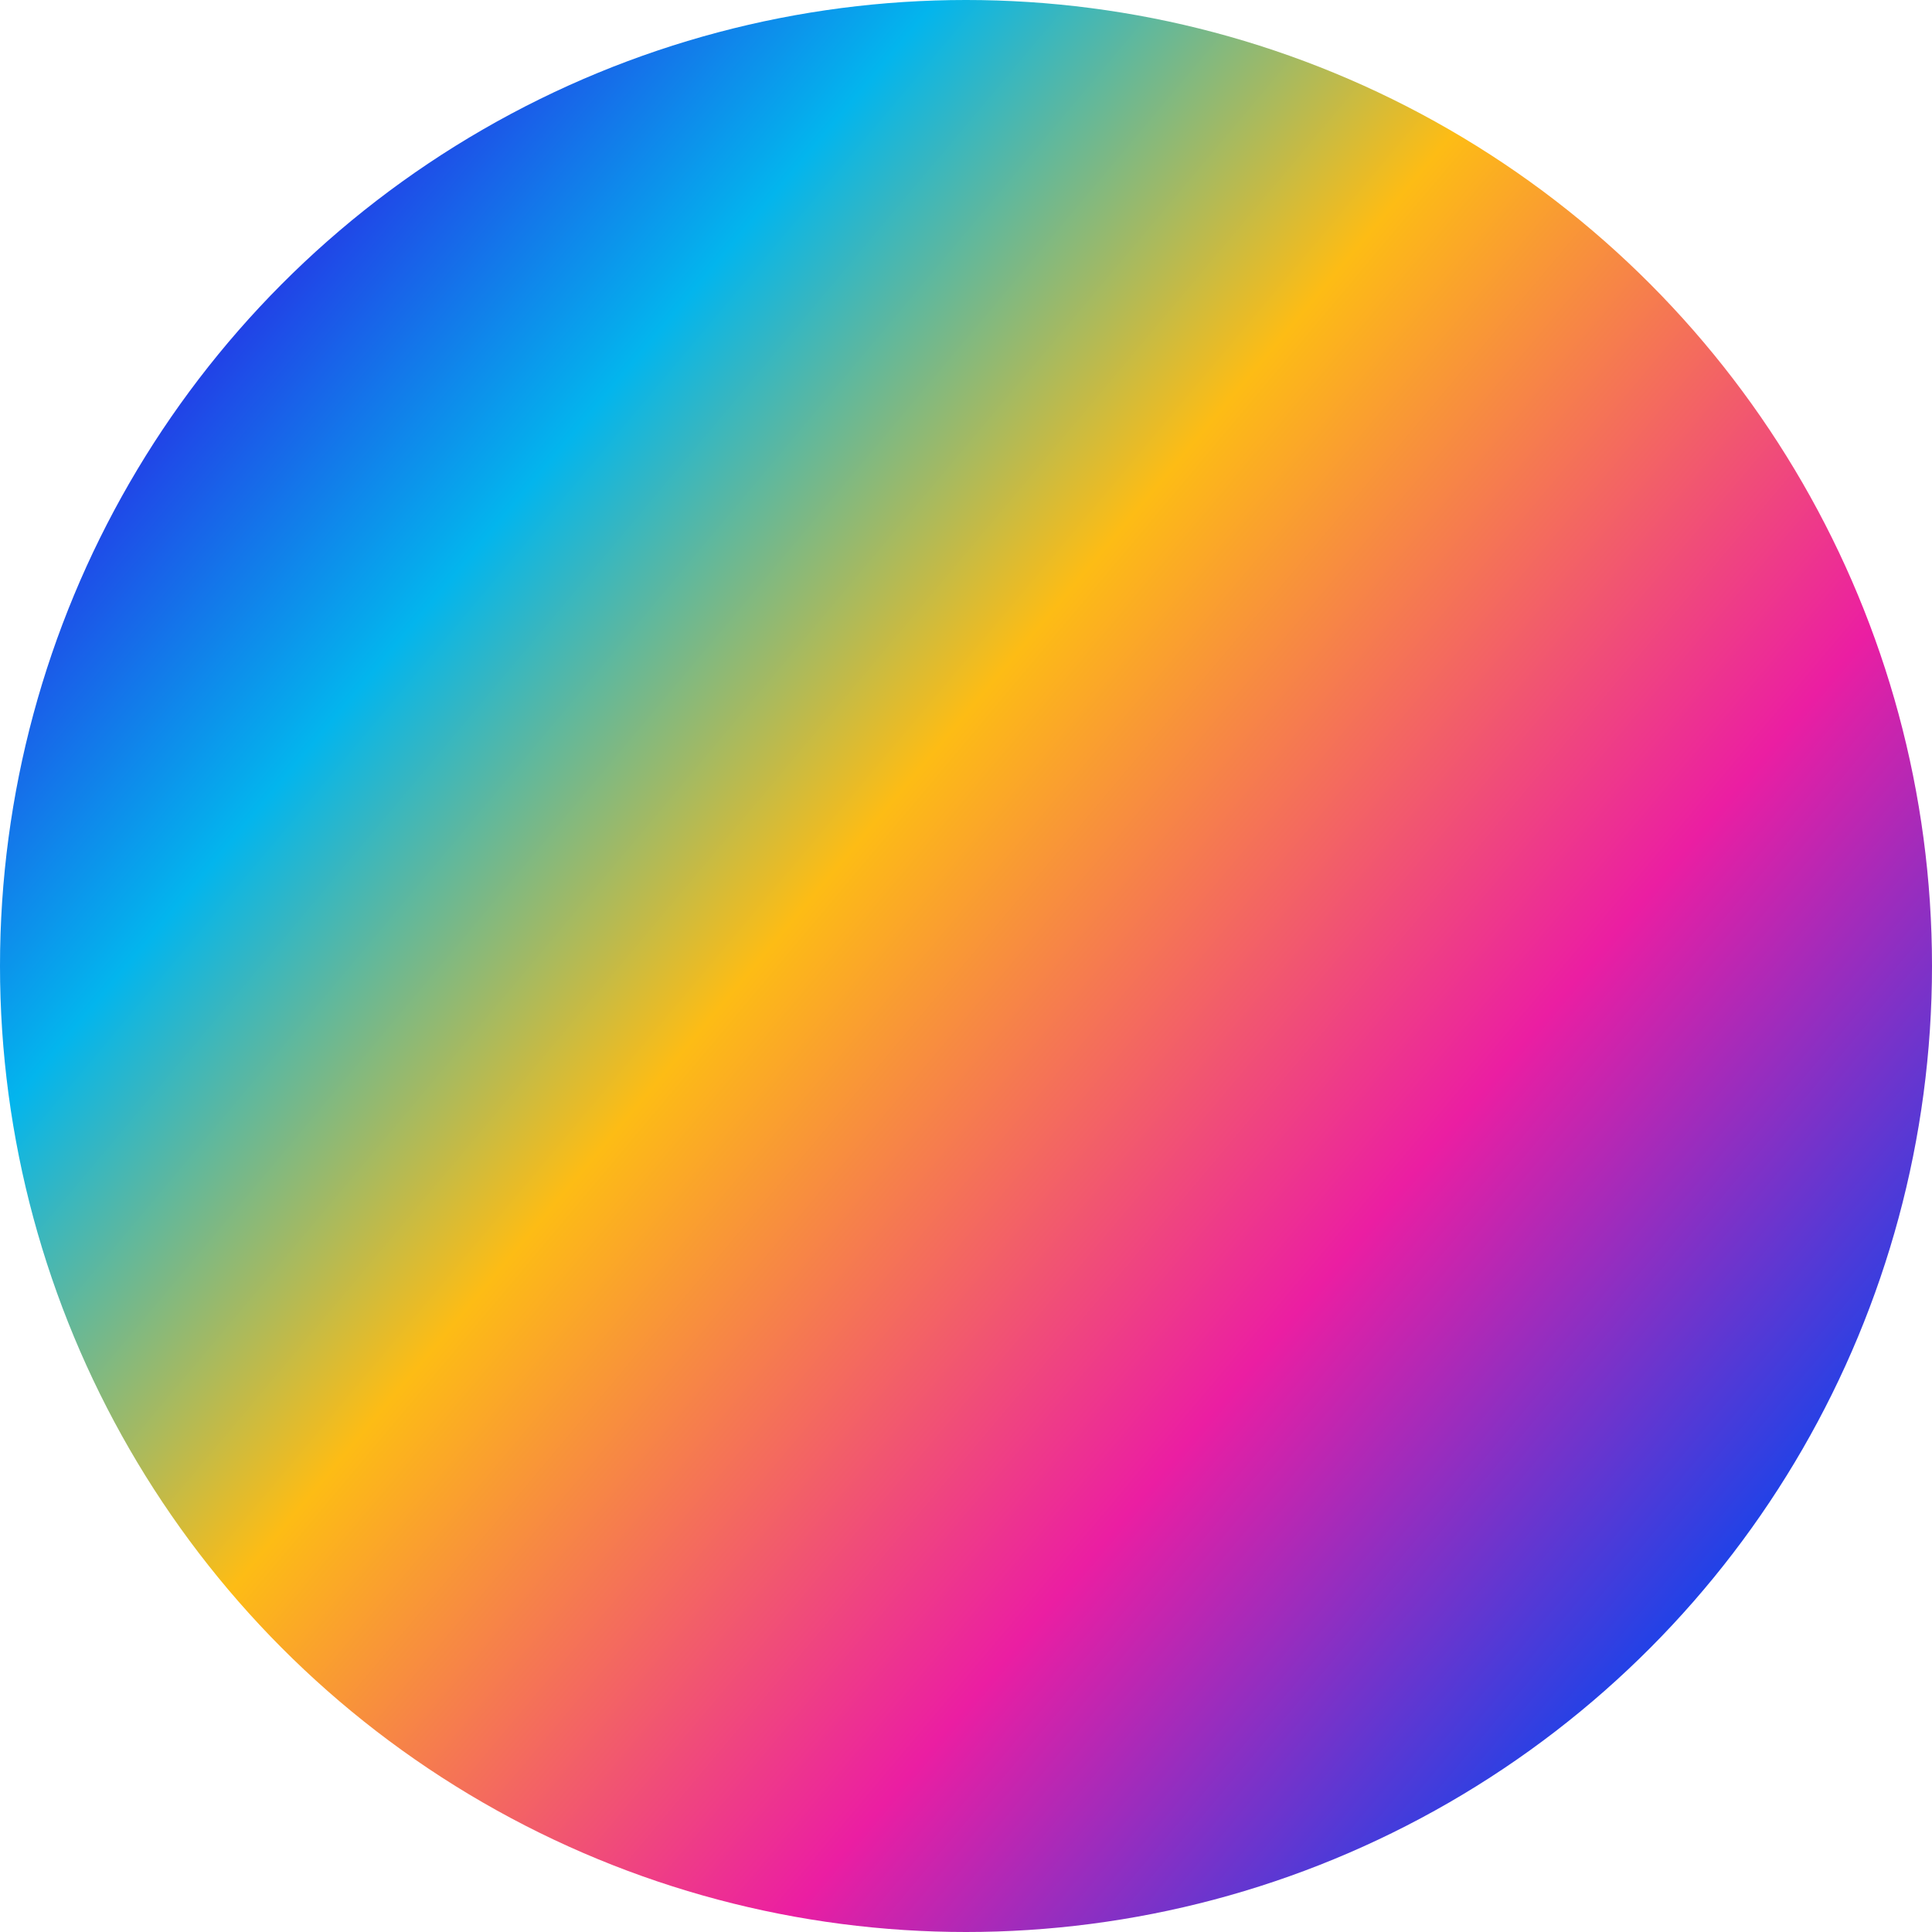<svg xmlns="http://www.w3.org/2000/svg" xmlns:xlink="http://www.w3.org/1999/xlink" id="Layer_1" preserveAspectRatio="none" x="0px" y="0px" viewBox="0 0 400 400" style="enable-background:new 0 0 400 400;" xml:space="preserve"><style type="text/css">	.st0{fill:url(#SVGID_1_);}</style><linearGradient id="SVGID_1_" gradientUnits="userSpaceOnUse" x1="46.788" y1="71.439" x2="353.212" y2="328.56">	<stop offset="0" style="stop-color:#2142E7"></stop>	<stop offset="0.167" style="stop-color:#03B5ED"></stop>	<stop offset="0.416" style="stop-color:#FDBC15"></stop>	<stop offset="0.746" style="stop-color:#EB1EA2"></stop>	<stop offset="1" style="stop-color:#2142E7"></stop></linearGradient><circle class="st0" cx="200" cy="200" r="200"></circle></svg>